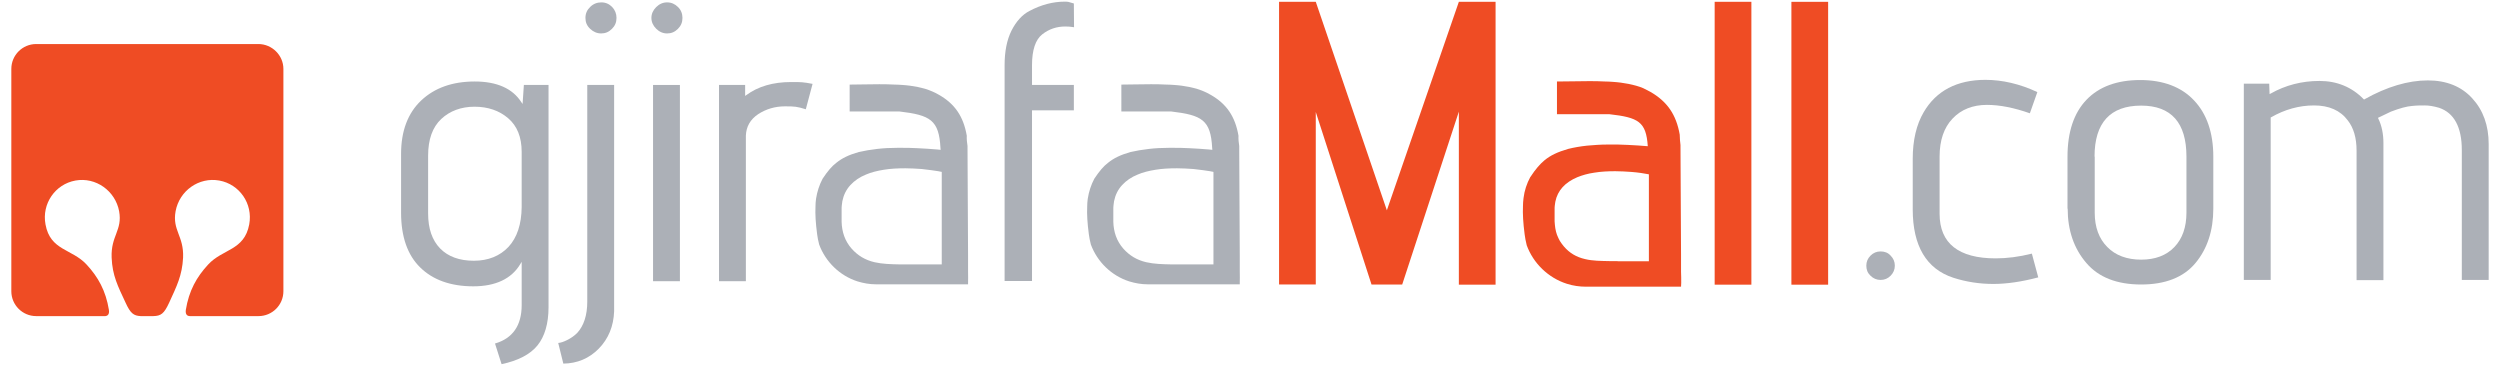 <?xml version="1.0" encoding="utf-8"?>
<!-- Generator: Adobe Illustrator 27.2.0, SVG Export Plug-In . SVG Version: 6.00 Build 0)  -->
<svg version="1.1" id="Layer_1" xmlns="http://www.w3.org/2000/svg" xmlns:xlink="http://www.w3.org/1999/xlink" x="0px" y="0px"
	 viewBox="0 0 1368.2 200.1" style="enable-background:new 0 0 1368.2 200.1;" xml:space="preserve">
<style type="text/css">
	.st0{fill:#ACB0B7;}
	.st1{fill:#EF4C24;}
	.st2{fill-rule:evenodd;clip-rule:evenodd;fill:#EF4C24;}
</style>
<g>
	<g>
		<path class="st0" d="M1029.2,137.6c-2.2,0-4,0.8-5.5,2.3c-1.5,1.5-2.3,3.3-2.3,5.5c0,2.2,0.7,4,2.3,5.5c1.5,1.5,3.4,2.3,5.5,2.3
			c2.2,0,4-0.8,5.5-2.3c1.5-1.5,2.3-3.4,2.3-5.5c0-2.2-0.8-4-2.3-5.5C1033.3,138.3,1031.4,137.6,1029.2,137.6z"/>
		<path class="st0" d="M1092.2,141.4c-20.3,0-30.7-8.2-30.7-24.4V85.7c0-8.9,2.4-15.9,7.1-20.8c4.7-5,11.1-7.5,18.8-7.5
			c7.1,0,15,1.6,23.5,4.6l4.1-11.6c-9.6-4.5-19.2-6.7-28.4-6.7c-15.6,0-27,6-33.8,17.7c-4,6.8-6,15.4-6,25.5v27.7
			c0,20,7.5,32.6,22.2,37.4c7.1,2.3,14.5,3.4,21.9,3.4c7.3,0,15.6-1.2,24.6-3.6l-3.5-13C1104.9,140.6,1098.3,141.4,1092.2,141.4z"/>
		<path class="st0" d="M1131.6,114.2c0,11.8,3.4,21.8,10.2,29.7c6.7,7.9,16.8,11.8,30,11.8c13.2,0,23.2-3.9,29.7-11.7
			c6.5-7.8,9.8-17.8,9.8-29.8V85.7c0-12.9-3.5-23.3-10.5-30.7c-6.9-7.4-16.9-11.2-29.5-11.2c-12.6,0-22.5,3.6-29.4,10.8
			c-6.9,7.2-10.4,17.6-10.4,31.2V114.2z M1146.3,85.7c0-18.5,8.6-27.9,25.5-27.9c16.5,0,24.8,9.4,24.8,27.9v30.7
			c0,7.9-2.2,14.2-6.6,18.8c-4.4,4.6-10.5,6.9-18.2,6.9c-7.7,0-14-2.3-18.5-6.9c-4.6-4.6-6.9-10.9-6.9-18.8V85.7z"/>
		<path class="st0" d="M1327.1,57.7c2.1,0,4.7,0.4,7.8,1.3c8.2,2.8,12.4,10.6,12.4,23.1v71.1h14.7V78.8c0-10.1-3-18.5-9-25v0
			c-5.9-6.5-14.1-9.8-24.3-9.8c-10.8,0-22.5,3.5-34.6,10.3l-0.3,0.2l-0.2-0.2c-6.5-6.7-14.7-10-24.2-10c-9.6,0-18.6,2.3-26.7,6.9
			l-0.6,0.3l-0.2-5.7H1228v107.4h14.7V64.3l0.2-0.1c7.5-4.3,15.4-6.5,23.5-6.5c8.2,0,14.4,2.7,18.5,8.2c3.2,4.1,4.8,9.6,4.8,16.5
			v70.9h14.7v-75c0-5-0.9-9.5-2.8-13.4l-0.2-0.4l7.1-3.4c4.9-1.9,8.8-2.9,11.4-3.1C1322.6,57.7,1325,57.7,1327.1,57.7z"/>
	</g>
	<g>
		<path class="st0" d="M294.1,189.1c4-4.9,6.1-12,6.1-20.9V46.5h-13.5L286,56.9l-0.7-1c-4.8-7.5-13.4-11.3-25.5-11.3
			c-12.2,0-22,3.5-29.3,10.4c-7.3,6.9-11,16.7-11,29.2v32.2c0,13.1,3.5,23.2,10.5,30c6.9,6.8,16.7,10.3,29,10.3
			c12.2,0,20.9-4.1,25.7-12.1l0.8-1.3v23.7c0,11.1-4.9,18.2-14.6,21l3.6,11.3C283.5,197.4,290.1,194,294.1,189.1z M278.3,135.1
			c-4.7,5-11.1,7.6-19,7.6c-7.9,0-14.1-2.3-18.4-6.7c-4.4-4.5-6.6-10.9-6.6-19.2V85.2c0-8.9,2.4-15.6,7.2-20.1
			c4.7-4.4,10.9-6.7,18.2-6.7c7.3,0,13.5,2.1,18.4,6.3c4.9,4.2,7.4,10.3,7.4,18.4v30.3C285.4,122.7,283,130,278.3,135.1z"/>
		<g>
			<rect x="357.4" y="46.5" class="st0" width="14.7" height="107.4"/>
			<path class="st0" d="M371,3.8c-1.6-1.6-3.6-2.5-5.9-2.5c-2.3,0-4.3,0.9-6,2.6c-1.7,1.7-2.6,3.7-2.6,5.9c0,2.2,0.9,4.2,2.6,5.9
				c1.7,1.7,3.7,2.6,6,2.6c2.3,0,4.2-0.8,5.9-2.5c1.7-1.7,2.5-3.6,2.5-6C373.5,7.5,372.7,5.4,371,3.8z"/>
		</g>
		<path class="st0" d="M414.9,62.5c4.3-2.8,9.2-4.3,14.7-4.3c5.2,0,6.6,0.1,11.4,1.6l3.7-13.9c-5.1-1-6.7-1-10.8-1l-1,0
			c-9.8,0-18,2.4-24.4,7.1l-0.7,0.5v-6h-14.3v107.4h14.7V74.2C408.4,69.3,410.6,65.4,414.9,62.5z"/>
		<path class="st0" d="M587.7,46.5h-22.9V35.7c0-8.3,1.9-14,5.6-16.9c3.7-2.9,7.9-4.3,12.6-4.3c1.5,0,3.1,0.1,4.8,0.4l-0.1-13
			c-0.6-0.2-1-0.3-1.4-0.4c-1.2-0.4-1.7-0.6-3.6-0.6c-6.4,0-12.9,1.7-19.3,5.1c-3.9,2-7.2,5.6-9.8,10.7c-2.6,5.2-3.8,11.6-3.8,18.9
			v118.2h15V60.4h22.9L587.7,46.5z"/>
		<path class="st0" d="M329.1,1.3c-2.3,0-4.4,0.8-6.1,2.5c-1.7,1.6-2.6,3.6-2.6,6c0,2.4,0.8,4.3,2.6,6c1.7,1.6,3.7,2.5,6,2.5
			c2.3,0,4.2-0.8,5.9-2.5c1.7-1.7,2.5-3.6,2.5-6c0-2.3-0.8-4.3-2.4-6C333.4,2.2,331.5,1.3,329.1,1.3z"/>
		<path class="st0" d="M336.1,46.5h-14.7v118.6c0,7.4-1.9,13.2-5.5,17.1c-1.5,1.5-3.3,2.8-5.5,3.9c-2,1-3.6,1.5-4.9,1.6l2.8,11.3
			c7.6-0.1,14.1-2.8,19.4-8.2c5.3-5.4,8.1-12.3,8.4-20.4L336.1,46.5z"/>
		<g>
			<path class="st0" d="M450.2,97.8c-1.8,3.4-3,7.1-3.6,11c-0.2,1.5-0.3,2.9-0.3,4.2c-0.2,4.3,0.1,9.1,0.9,15.2
				c0.2,1.8,0.6,3.5,1.1,5.6c3.5,9.5,11.3,17.1,21,20.2c3.3,1,6.6,1.6,10.1,1.6l49.9,0l0.5,0l0-0.6c0.1-2.1,0-4.3,0-6.4v0
				c0-1.1,0-2.1,0-3.2l0-5.7c-0.1-19.9-0.2-38.8-0.3-58.7l0-1.1c-0.3-1.6-0.5-4.1-0.4-5.5l0-0.1c-1.8-10.5-6.5-17.5-15.4-22.5
				c-1.2-0.7-2.4-1.3-3.6-1.8c-1.3-0.5-2.5-1-3.8-1.4c-1.4-0.4-2.8-0.7-4.1-1c-1.6-0.3-2.9-0.5-4.2-0.7c-1.4-0.2-2.8-0.3-4.1-0.4
				c-1.5-0.1-2.9-0.2-4.1-0.2l0,0l-0.1,0c-5.4-0.3-11.4-0.2-17.1-0.1l-7.6,0.1V61h27.2c17,2,21.7,4.7,22.5,20l0.1,1l-2-0.2
				c-3.2-0.3-7-0.5-10.7-0.7c-3.3-0.2-6.3-0.2-9.1-0.2c-0.6,0-1.3,0-1.9,0c-3.9,0-7.6,0.2-11,0.6c-3.6,0.4-7,1-10.1,1.7
				c-5.6,1.6-9.2,3.4-12.3,5.9C455.2,91,453,93.6,450.2,97.8z M460.6,114.7c0-0.8,0-1.6,0.1-2.3c0.1-0.8,0.2-1.5,0.3-2.3
				c0.7-3.4,2.1-6.3,4.4-8.8c2.2-2.4,5.1-4.4,8.6-5.8c2.8-1.2,6-2,9.7-2.6c3.6-0.6,7.5-0.8,11.8-0.8c2.9,0,6,0.2,9,0.4
				c3.8,0.4,7,0.9,9,1.2l1,0.2c0.2,0,0.4,0.1,0.6,0.1l0.3,0.1v50.6l-18.8,0h0l0-0.4l0,0.4c-1.2,0-2.5,0-3.7,0l-0.5,0
				c-4.9-0.1-9.4-0.2-13.8-1.2c-5.1-1.2-9.1-3.6-12.5-7.4c-0.9-1-1.7-2.1-2.4-3.3c-0.7-1.1-1.2-2.3-1.7-3.6c-0.4-1.2-0.8-2.5-1-3.8
				c-0.2-1.3-0.4-2.6-0.4-4l0-3.3L460.6,114.7z"/>
			<polygon class="st0" points="530.2,148.4 530.2,148.4 530.2,148.4 			"/>
		</g>
		<path class="st0" d="M598.9,97.8c-1.8,3.4-3,7.1-3.6,11c-0.2,1.5-0.3,2.9-0.3,4.2c-0.2,4.3,0.1,9.1,0.9,15.2
			c0.2,1.8,0.6,3.5,1.1,5.6c3.5,9.5,11.3,17.1,21,20.2c3.3,1,6.6,1.6,10.1,1.6l49.9,0l0.5,0l0-0.6c0.1-2.1,0-4.3,0-6.4l0,0
			c0-1.1,0-2.1,0-3.2l0-5.5c-0.1-20-0.2-38.8-0.3-58.9l0-1.1c-0.3-1.6-0.5-4.1-0.4-5.5l0-0.1c-1.8-10.5-6.5-17.5-15.4-22.5
			c-1.2-0.7-2.4-1.3-3.6-1.8c-1.3-0.5-2.5-1-3.8-1.4c-1.4-0.4-2.8-0.7-4.1-1c-1.6-0.3-2.9-0.5-4.2-0.7c-1.4-0.2-2.8-0.3-4.1-0.4
			c-1.5-0.1-2.9-0.2-4.1-0.2l0,0l-0.1,0c-5.4-0.3-11.4-0.2-17.1-0.1l-7.6,0.1V61h27.2c17,2,21.7,4.7,22.5,20l0.1,1l-2-0.2
			c-3.2-0.3-7-0.5-10.7-0.7c-3.3-0.2-6.3-0.2-9.1-0.2c-0.6,0-1.3,0-1.9,0c-3.9,0-7.6,0.2-11,0.6c-3.6,0.4-7,1-10.1,1.7
			c-5.6,1.6-9.2,3.4-12.3,5.9C603.9,91,601.7,93.6,598.9,97.8z M609.3,114.7c0-0.8,0-1.6,0.1-2.3c0.1-0.8,0.2-1.5,0.3-2.3
			c0.7-3.4,2.1-6.3,4.4-8.8c2.2-2.4,5.1-4.4,8.6-5.8c2.8-1.2,6-2,9.7-2.6c3.6-0.6,7.5-0.8,11.8-0.8c2.9,0,6,0.2,9,0.4
			c3.8,0.4,7,0.9,9,1.2l1,0.2c0.2,0,0.4,0.1,0.6,0.1l0.3,0.1v50.6l-18.8,0h0l0-0.4l0,0.4c-1.2,0-2.5,0-3.7,0l-0.5,0
			c-4.9-0.1-9.4-0.2-13.8-1.2c-5.1-1.2-9.1-3.6-12.5-7.4c-0.9-1-1.7-2.1-2.4-3.3c-0.7-1.1-1.2-2.3-1.7-3.6c-0.4-1.2-0.8-2.5-1-3.8
			c-0.2-1.3-0.4-2.6-0.4-4l0-3.3L609.3,114.7z"/>
	</g>
	<path class="st1" d="M920,148.7L920,148.7L920,148.7c0-0.1,0-0.2,0-0.3l0-0.3c0-1,0-2,0-3l0-5.7c-0.1-19.8-0.2-38.6-0.3-58.6l0-1.2
		l0-0.2c-0.2-1.5-0.4-3.9-0.4-5.3l0-0.3c-1.9-11.1-6.9-18.3-16.2-23.6c-1.3-0.7-2.5-1.3-3.7-1.9c-1.3-0.6-2.7-1-4-1.4
		c-1.4-0.4-2.8-0.7-4.2-1c-1.6-0.3-3-0.5-4.3-0.7c-1.5-0.2-2.9-0.3-4.2-0.4c-1.5-0.1-2.9-0.2-4.2-0.2l-0.1,0
		c-5.5-0.3-11.4-0.2-17.1-0.1l-9.2,0.1v17.9l28.7,0c15.9,1.8,20.1,4.1,21,17.5l-0.2,0c-3.2-0.3-7-0.5-10.7-0.7
		c-4.1-0.2-7.7-0.3-11.1-0.2c-3.9,0-7.7,0.3-11.2,0.6c-3.7,0.4-7.2,1-10.4,1.8c-5.8,1.7-9.6,3.5-12.9,6.2c-2.5,2.1-4.9,4.8-7.7,9.1
		l-0.1,0.1c-1.9,3.5-3.2,7.4-3.7,11.5c-0.2,1.6-0.3,3-0.3,4.3c-0.2,4.4,0.1,9.3,0.9,15.5c0.2,1.8,0.6,3.7,1.1,5.8l0,0.1
		c3.6,10,11.9,18,22,21.2c3.4,1.1,7,1.6,10.5,1.6l49.9,0l2.1,0l0.1-2.1C920.1,152.9,920.1,150.8,920,148.7z M884.9,142.9
		c-1.2,0-2.3,0-3.5,0l-0.5,0c-4.8-0.1-9.3-0.1-13.4-1.1c-4.8-1.1-8.5-3.3-11.6-6.9c-0.8-1-1.6-2-2.2-3c-0.6-1-1.1-2.2-1.6-3.4
		c-0.4-1.1-0.7-2.3-0.9-3.5c-0.2-1.2-0.3-2.5-0.4-3.8l0-3.2l0-3.3c0-0.8,0-1.5,0.1-2.2c0.1-0.7,0.2-1.4,0.3-2.1c0.6-3.1,2-5.8,4-8
		c2-2.2,4.7-4,8-5.4c2.7-1.1,5.8-2,9.3-2.5c3.6-0.6,7.4-0.8,11.5-0.8c2.9,0,5.9,0.2,8.9,0.4c3.8,0.3,6.9,0.8,8.9,1.2l0.6,0.1V143
		l-16.7,0v0L884.9,142.9z"/>
	<path class="st1" d="M818.5,155.8h-20.1V61.1l-31,94.6h-16.8l-30.5-94.4v94.4H700V1h20.1l38.9,114.1L798.4,1h20.1V155.8z"/>
	<path class="st1" d="M958.5,155.8h-20.1V1h20.1V155.8z"/>
	<path class="st1" d="M1000.5,155.8h-20.1V1h20.1V155.8z"/>
	<g>
		<path id="XMLID_1_" class="st2" d="M141.4,24.1H19.8c-7.5,0-13.6,6.1-13.6,13.6v121.7c0,7.5,6.1,13.6,13.6,13.6h37.9
			c1-0.1,2.3-0.8,1.9-3.4c-1.7-10.5-5.9-18-12.2-24.8c-8-8.7-19.9-7.6-22.5-22c-2.1-11.3,5.3-22,16.4-24c11.1-2,21.8,5.6,23.9,16.8
			c1.9,10.5-4.6,13.4-4.1,25.4c0.4,9.8,3.4,15.6,7.6,24.6c2.7,5.9,4.4,7.2,8.3,7.4h6.9c4.2-0.1,5.9-1.3,8.7-7.4
			c4.1-9,7.1-14.8,7.6-24.6c0.5-11.9-6-14.9-4.1-25.4c2.1-11.3,12.8-18.8,23.9-16.8c11.1,2,18.5,12.7,16.4,24
			c-2.7,14.4-14.5,13.3-22.5,22c-6.3,6.8-10.5,14.3-12.2,24.8c-0.4,2.9,1.2,3.4,2.2,3.4h37.6c7.5,0,13.6-6.1,13.6-13.6V37.7
			C155.1,30.3,148.9,24.1,141.4,24.1z"/>
	</g>
</g>
</svg>
